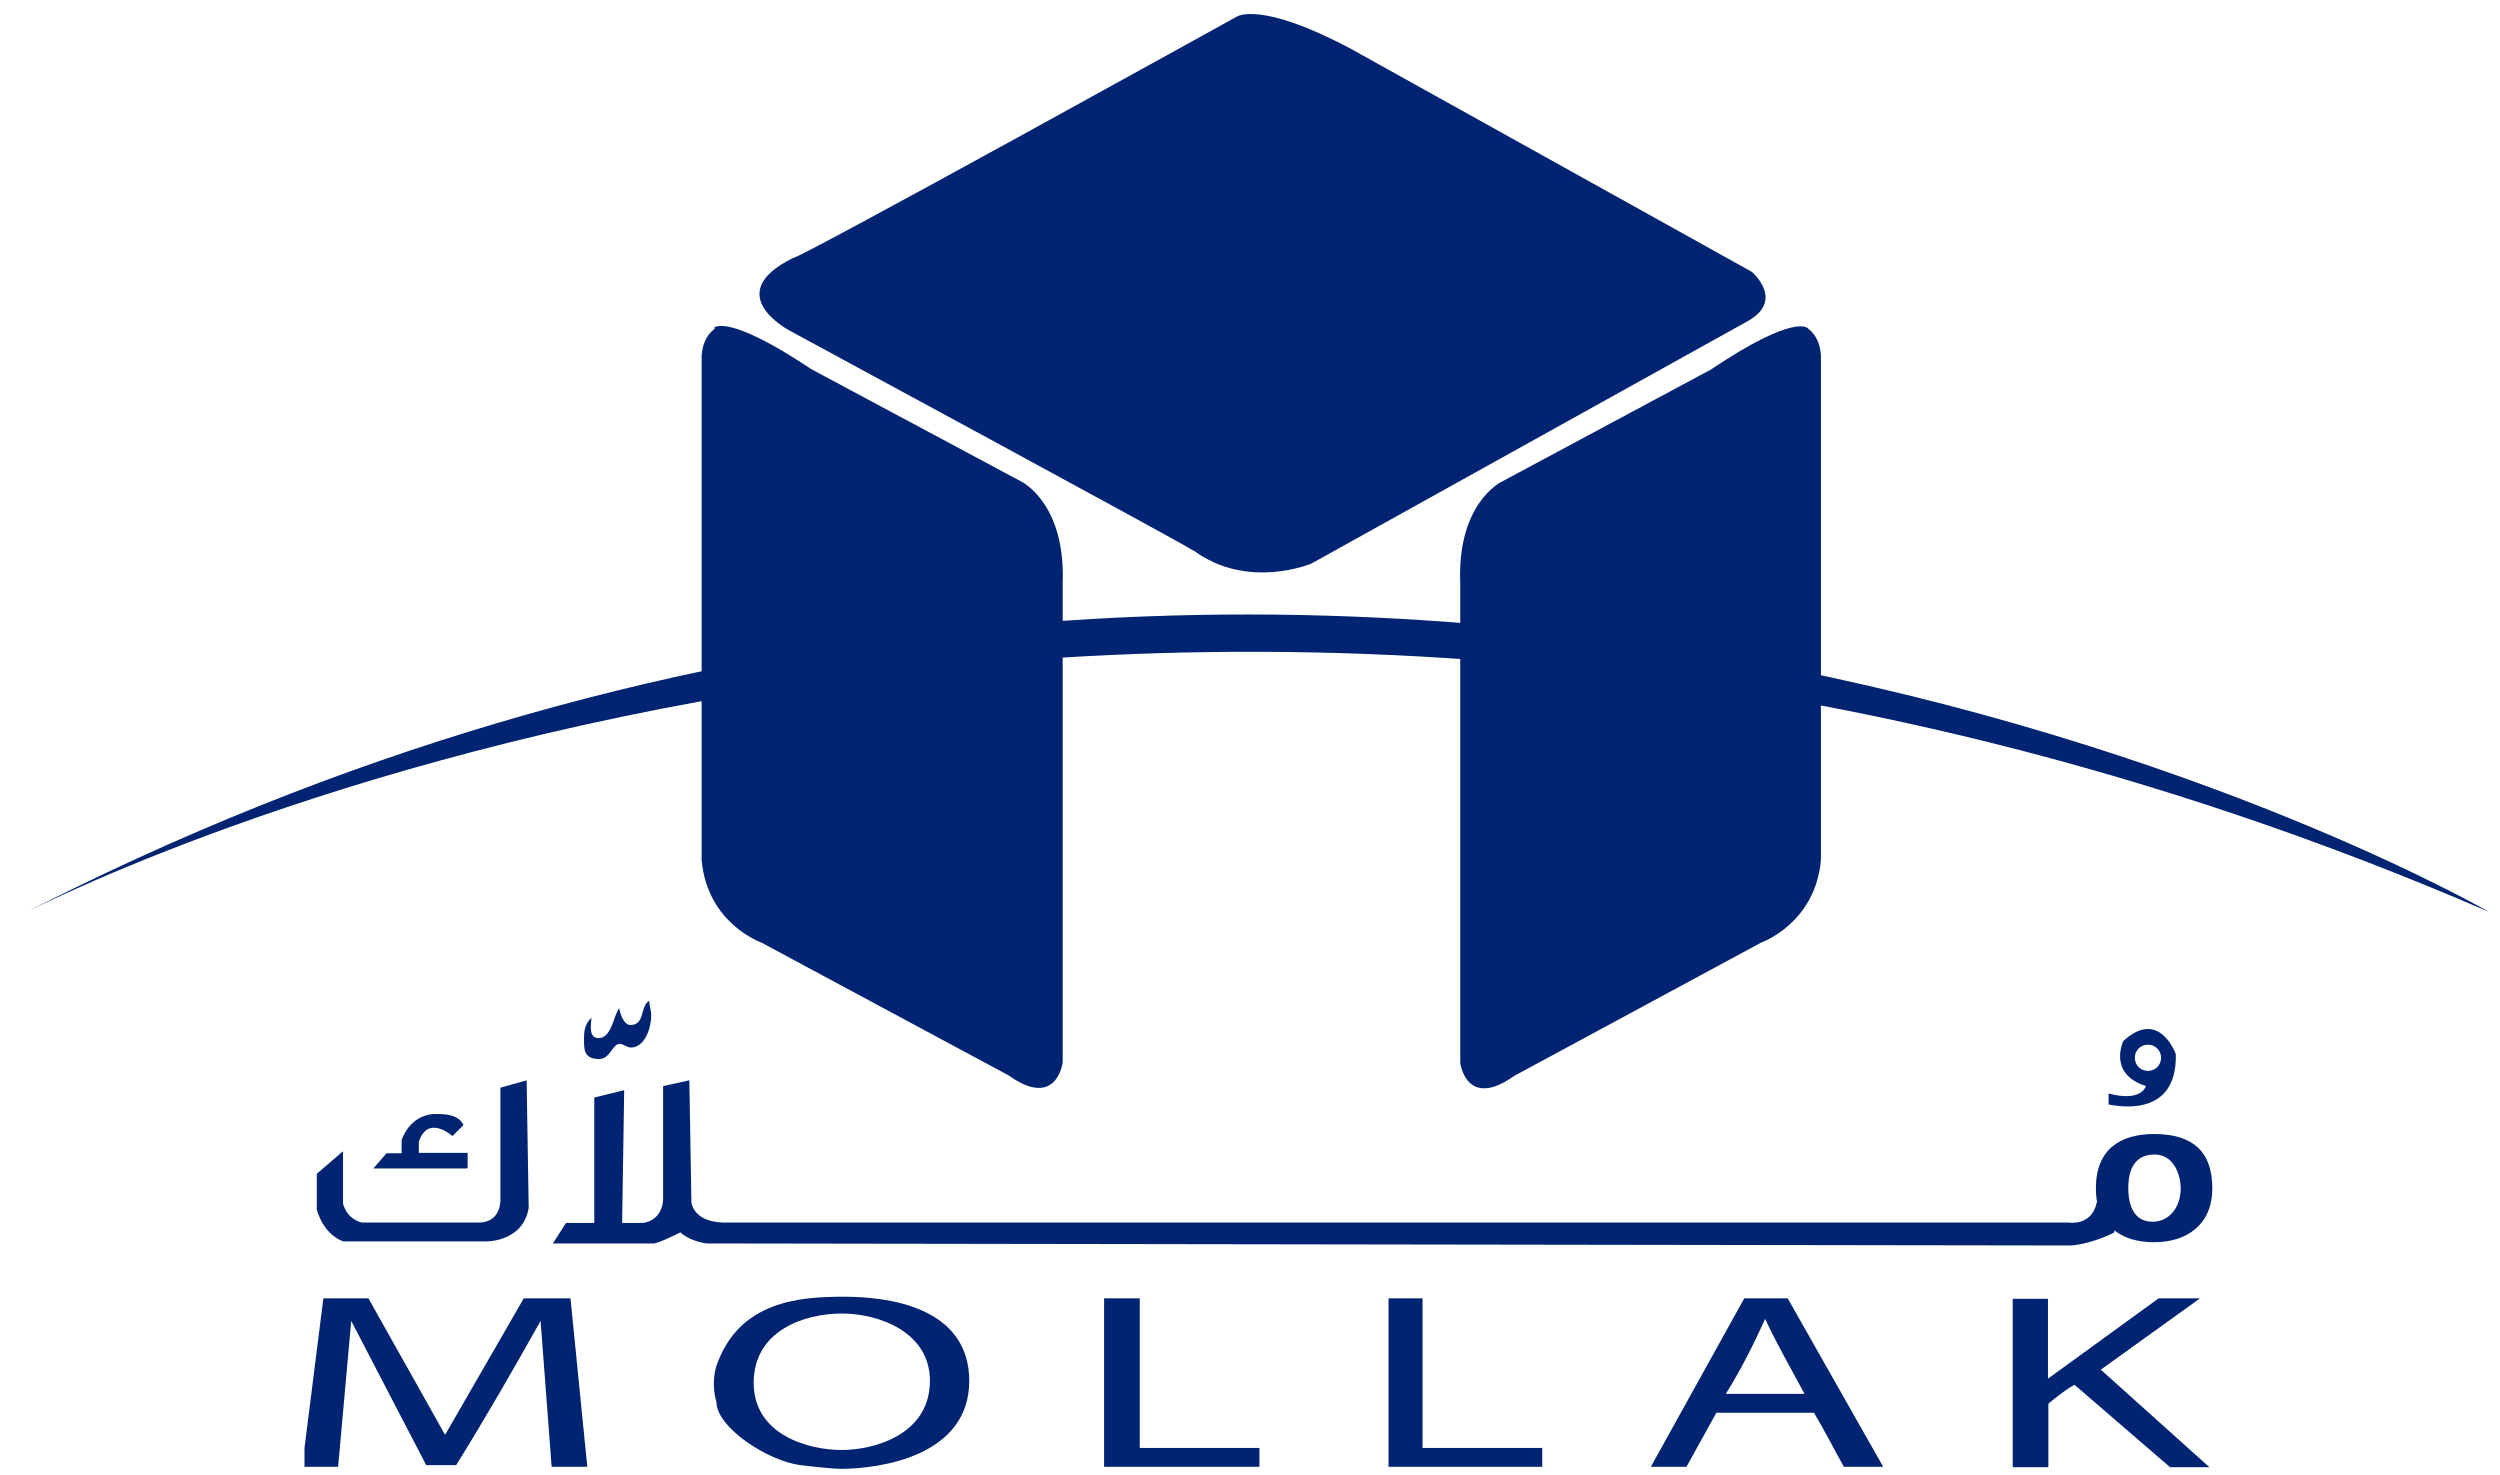 <svg xmlns="http://www.w3.org/2000/svg" width="61" height="36" viewBox="0 0 61 36" fill="none"><path fill-rule="evenodd" clip-rule="evenodd" d="M51.45 26.95C51.51 26.95 53.13 27.37 53.09 25.72C53.09 25.72 52.69 24.59 51.81 25.4C51.81 25.4 51.42 26.2 52.36 26.5C52.36 26.5 52.26 26.9 51.45 26.68V26.95ZM52.09 25.81C52.09 25.63 52.23 25.49 52.41 25.49C52.59 25.49 52.73 25.63 52.73 25.81C52.73 25.99 52.59 26.13 52.41 26.13C52.23 26.13 52.09 25.99 52.09 25.81ZM12.85 26.36L12.21 26.54V29.28C12.21 29.28 12.23 29.81 11.71 29.83H8.83C8.83 29.83 8.48 29.77 8.37 29.37V28.09L7.73 28.64V29.51C7.73 29.51 7.86 30.09 8.37 30.29H11.89C11.89 30.29 12.77 30.29 12.9 29.47L12.85 26.36ZM11.39 28.51H9.11L9.43 28.14H9.8V27.82C9.8 27.82 9.97 27.23 10.58 27.18C10.61 27.2 11.15 27.11 11.31 27.45L11.04 27.72C11.04 27.72 10.44 27.18 10.22 27.86V28.13H11.41V28.5L11.39 28.51ZM0.38 22.39C0.38 22.39 27.57 7.89 60.73 22.25C60.73 22.25 32.44 5.83 0.38 22.39Z" fill="#002472"></path><path fill-rule="evenodd" clip-rule="evenodd" d="M17.42 8C17.42 8 17.72 7.62 19.8 9.01L24.92 11.75C24.92 11.75 26 12.27 25.93 14.22V25.92C25.93 25.92 25.79 27.08 24.61 26.24L18.58 23C18.58 23 17.26 22.54 17.12 20.99V8.75C17.12 8.75 17.09 8.28 17.44 8.02L17.42 8Z" fill="#002472"></path><path fill-rule="evenodd" clip-rule="evenodd" d="M44.11 8.01C44.11 8.01 43.81 7.63 41.74 9.02L36.63 11.76C36.63 11.76 35.55 12.28 35.63 14.23V25.93C35.63 25.93 35.77 27.09 36.95 26.25L42.97 23C42.97 23 44.29 22.54 44.43 20.99V8.74C44.43 8.74 44.46 8.27 44.11 8.01Z" fill="#002472"></path><path fill-rule="evenodd" clip-rule="evenodd" d="M29.11 13.43C28.94 13.3 19.29 8.08 19.29 8.08C19.29 8.08 17.55 7.19 19.34 6.3C19.5 6.32 30.17 0.41 30.17 0.41C30.17 0.41 30.72 3.29614e-05 32.96 1.19L42.74 6.63C42.74 6.63 43.59 7.34 42.6 7.86L32 13.75C32 13.75 30.45 14.41 29.12 13.43H29.11Z" fill="#002472"></path><path fill-rule="evenodd" clip-rule="evenodd" d="M15.89 24.78C15.89 25.05 15.75 25.56 15.39 25.56C15.3 25.56 15.21 25.47 15.12 25.47C14.94 25.47 14.89 25.84 14.62 25.84C14.25 25.84 14.25 25.61 14.25 25.38C14.25 25.2 14.25 25.01 14.43 24.83C14.43 24.97 14.34 25.33 14.61 25.33C14.93 25.33 14.98 24.74 15.11 24.6C15.11 24.65 15.2 25.01 15.38 25.01C15.75 25.01 15.61 24.55 15.84 24.42C15.84 24.51 15.89 24.65 15.89 24.79V24.78Z" fill="#002472"></path><path fill-rule="evenodd" clip-rule="evenodd" d="M44.03 34.01H42.11C42.48 33.42 42.8 32.78 43.07 32.18C43.34 32.77 43.71 33.41 44.03 34.01ZM22.69 33.69C22.69 35.01 21.32 35.38 20.54 35.38C19.72 35.38 18.39 35.01 18.39 33.74C18.39 32.47 19.62 32.05 20.54 32.05C21.46 32.05 22.69 32.51 22.69 33.69ZM49.97 31.68V33.64L52.67 31.68H53.68L51.26 33.42L53.91 35.8H52.95L50.62 33.79C50.44 33.88 50.21 34.06 49.98 34.25V35.8H49.11V31.69H49.98L49.97 31.68ZM43.62 31.68L45.95 35.79H44.99C44.76 35.38 44.53 34.92 44.26 34.47H41.88L41.15 35.79H40.28L42.56 31.68H43.61H43.62ZM34.71 31.68V35.33H37.63V35.79H33.88V31.68H34.7H34.71ZM27.81 31.68V35.33H30.73V35.79H26.94V31.68H27.81ZM8.99 31.68L10.86 35.01L12.78 31.68H13.92L14.33 35.79H13.46L13.19 32.23C12.55 33.37 11.87 34.56 11.13 35.75H10.4L8.57 32.23L8.25 35.79H7.43V35.33L7.89 31.68H8.99ZM23.65 33.69C23.65 35.52 21.5 35.84 20.5 35.84C20.36 35.84 19.86 35.79 19.54 35.75C18.76 35.66 17.48 34.84 17.48 34.2C17.48 34.2 17.34 33.8 17.48 33.33C18.03 31.73 19.54 31.64 20.59 31.64C21.64 31.64 23.65 31.87 23.65 33.7V33.69Z" fill="#002472"></path><path fill-rule="evenodd" clip-rule="evenodd" d="M51.59 30.06C51.59 30.06 51.59 30.04 51.59 30.02C51.83 30.21 52.15 30.31 52.56 30.31C53.34 30.31 53.98 29.9 53.98 28.99C53.98 28.08 53.48 27.67 52.56 27.67C51.74 27.67 51.14 28.04 51.14 28.99C51.14 29.11 51.15 29.23 51.17 29.34H51.16C51.04 29.93 50.47 29.83 50.47 29.83H17.65C16.9 29.81 16.87 29.33 16.87 29.33L16.82 26.36L16.18 26.5V29.29C16.13 29.82 15.68 29.84 15.68 29.84H15.18L15.23 26.6L14.5 26.78V29.84H13.81L13.49 30.34H15.96C16.11 30.32 16.6 30.07 16.6 30.07C16.86 30.3 17.24 30.34 17.24 30.34L50.54 30.39C51.09 30.34 51.59 30.07 51.59 30.07V30.06ZM53.21 28.99C53.21 29.45 52.94 29.81 52.52 29.81C51.97 29.81 51.93 29.22 51.93 28.99C51.93 28.72 51.98 28.17 52.57 28.17C53.07 28.17 53.21 28.72 53.21 28.99Z" fill="#002472"></path></svg>